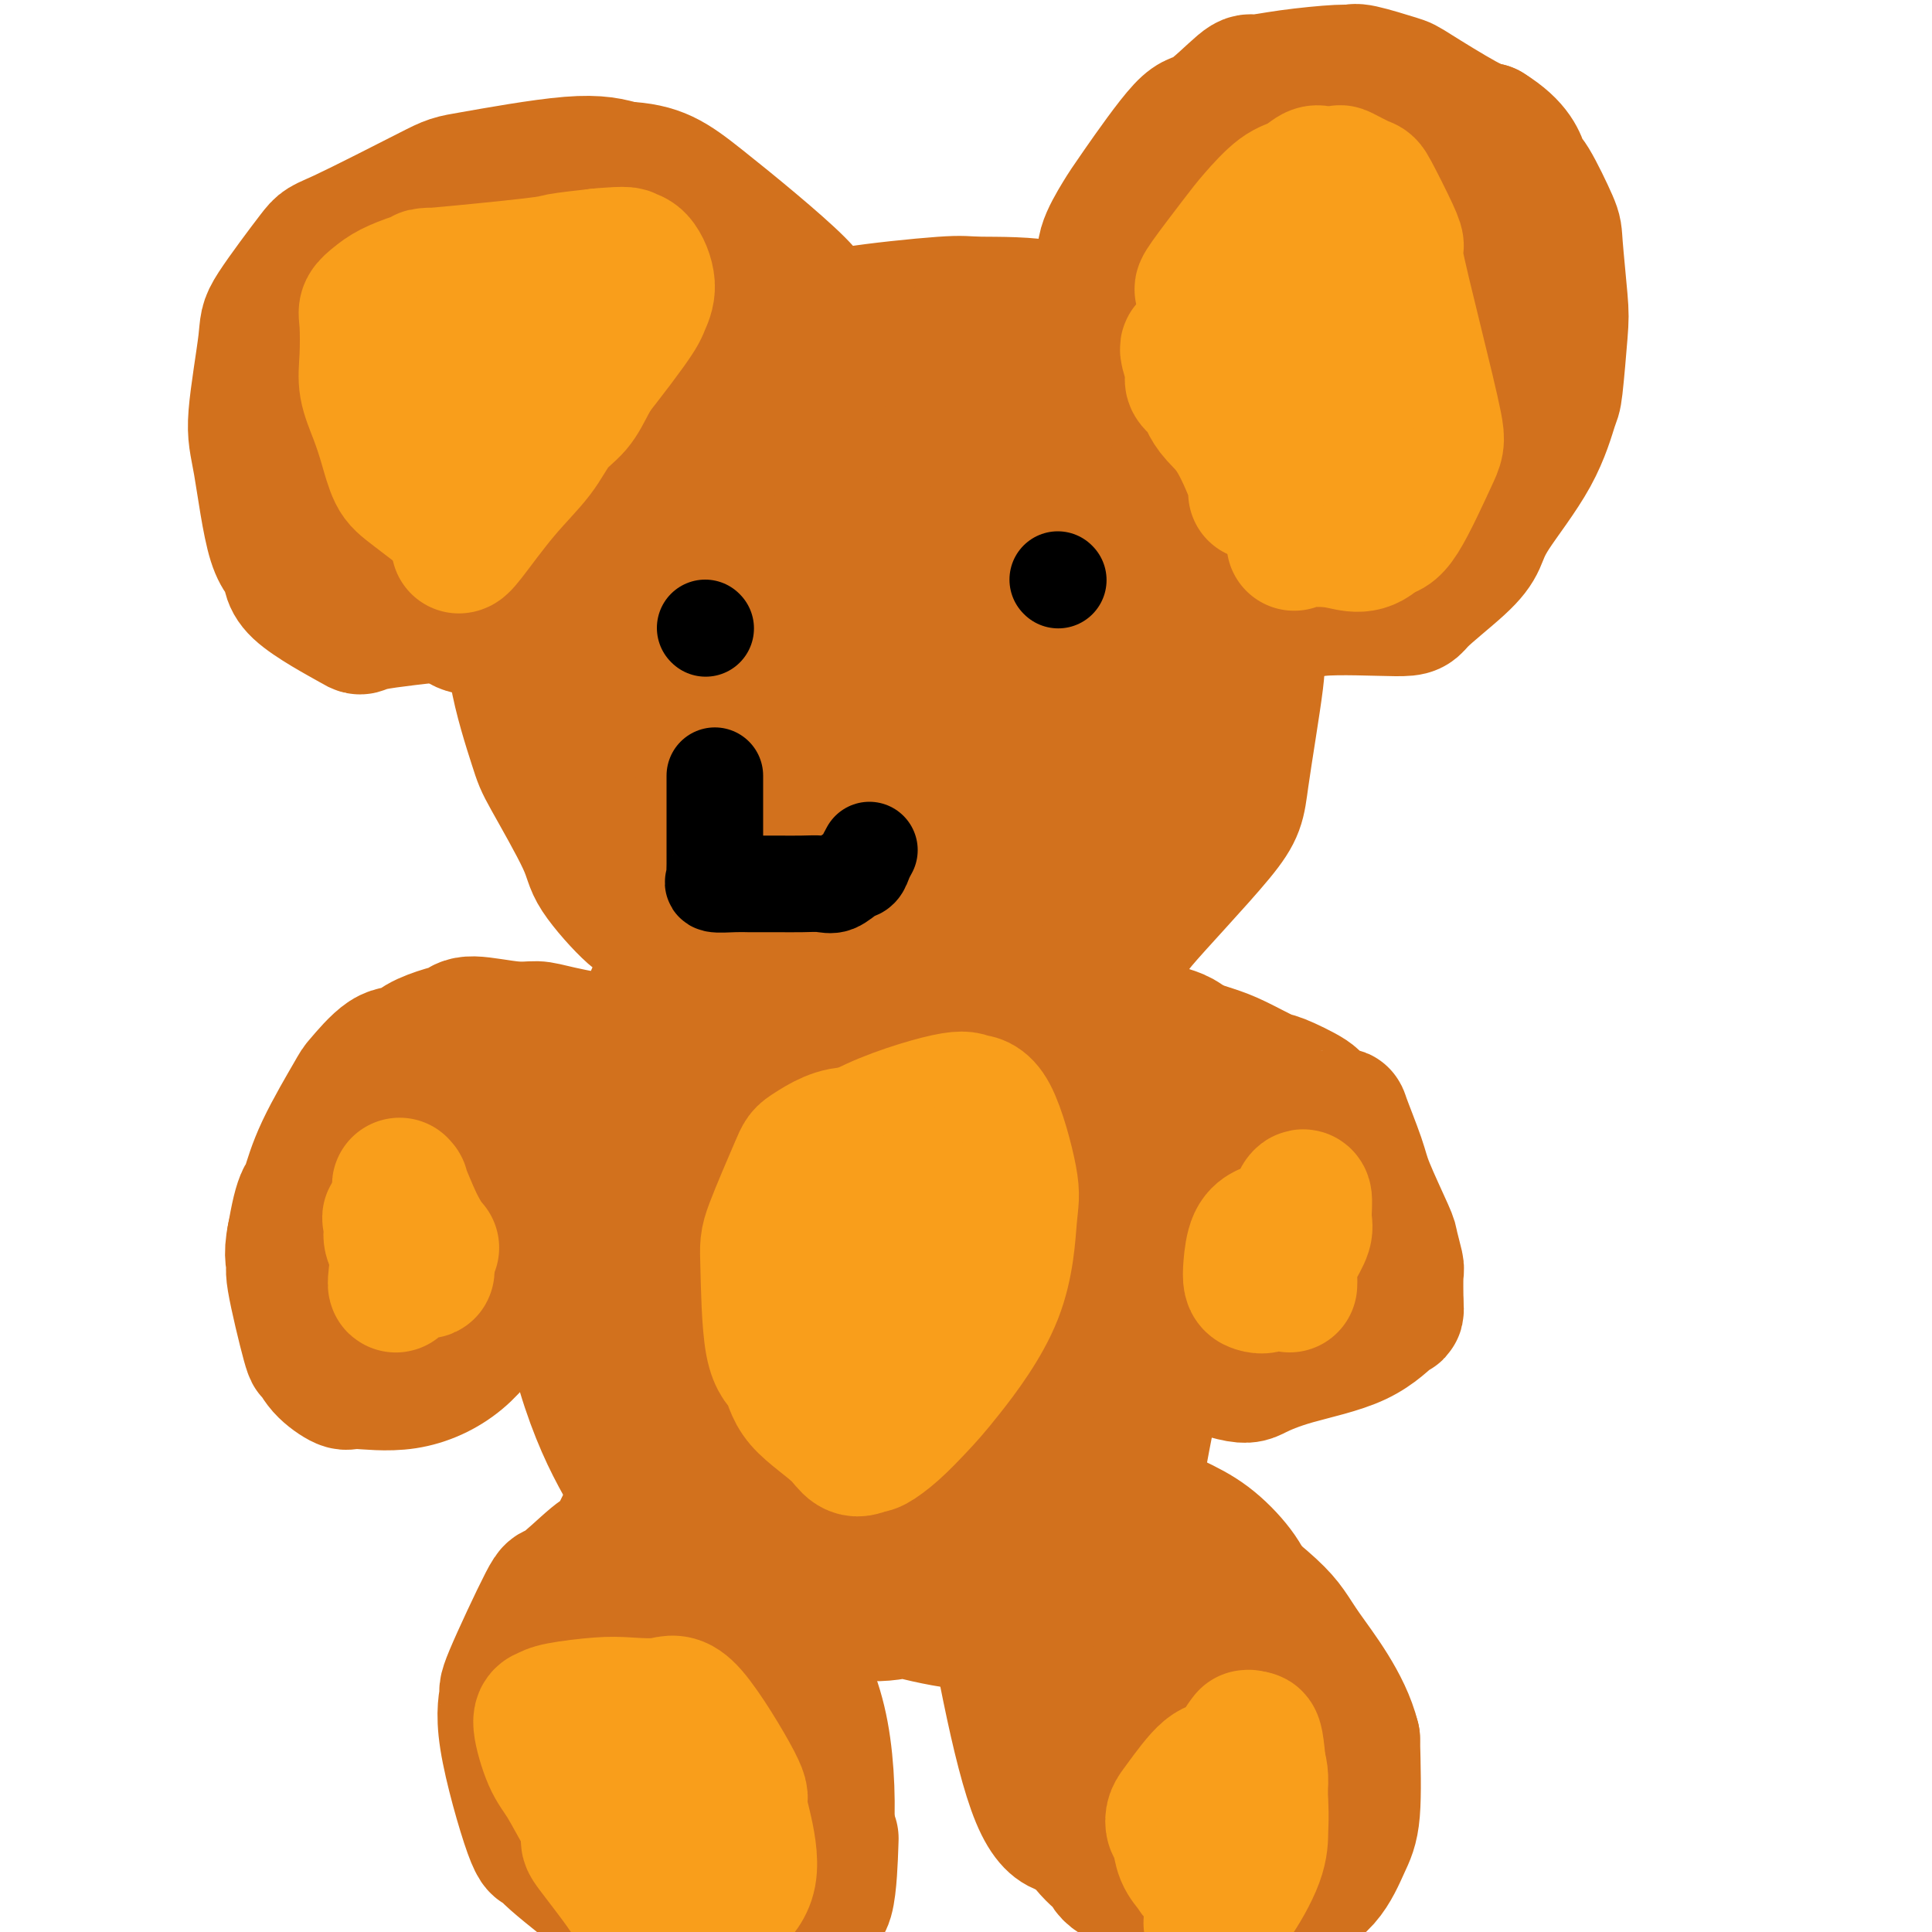 <svg viewBox='0 0 400 400' version='1.1' xmlns='http://www.w3.org/2000/svg' xmlns:xlink='http://www.w3.org/1999/xlink'><g fill='none' stroke='#D2711D' stroke-width='20' stroke-linecap='round' stroke-linejoin='round'><path d='M139,321c0.369,-1.169 0.738,-2.338 0,-4c-0.738,-1.662 -2.583,-3.818 -4,-6c-1.417,-2.182 -2.405,-4.390 -4,-10c-1.595,-5.610 -3.798,-14.621 -5,-20c-1.202,-5.379 -1.404,-7.126 -2,-11c-0.596,-3.874 -1.585,-9.875 -2,-15c-0.415,-5.125 -0.256,-9.374 0,-11c0.256,-1.626 0.607,-0.628 2,-2c1.393,-1.372 3.827,-5.115 6,-7c2.173,-1.885 4.085,-1.912 11,-3c6.915,-1.088 18.833,-3.235 25,-5c6.167,-1.765 6.583,-3.147 12,-2c5.417,1.147 15.837,4.822 21,7c5.163,2.178 5.071,2.860 6,10c0.929,7.140 2.878,20.739 2,32c-0.878,11.261 -4.583,20.183 -7,25c-2.417,4.817 -3.545,5.528 -9,10c-5.455,4.472 -15.238,12.704 -23,18c-7.762,5.296 -13.503,7.656 -19,4c-5.497,-3.656 -10.748,-13.328 -16,-23'/><path d='M133,308c-3.492,-8.591 -4.221,-18.568 -4,-24c0.221,-5.432 1.392,-6.318 1,-9c-0.392,-2.682 -2.348,-7.158 3,-15c5.348,-7.842 18.001,-19.049 22,-24c3.999,-4.951 -0.654,-3.645 6,-2c6.654,1.645 24.616,3.628 34,11c9.384,7.372 10.191,20.133 11,27c0.809,6.867 1.620,7.840 0,12c-1.620,4.160 -5.671,11.507 -8,15c-2.329,3.493 -2.935,3.133 -5,3c-2.065,-0.133 -5.590,-0.038 -7,0c-1.410,0.038 -0.705,0.019 0,0'/></g>
<g fill='none' stroke='#D2711D' stroke-width='28' stroke-linecap='round' stroke-linejoin='round'><path d='M159,306c-0.455,-0.533 -0.909,-1.067 -3,-3c-2.091,-1.933 -5.818,-5.267 -8,-8c-2.182,-2.733 -2.819,-4.867 -4,-7c-1.181,-2.133 -2.905,-4.266 -4,-6c-1.095,-1.734 -1.560,-3.070 -2,-5c-0.440,-1.930 -0.855,-4.453 -1,-6c-0.145,-1.547 -0.021,-2.117 0,-6c0.021,-3.883 -0.063,-11.079 0,-15c0.063,-3.921 0.271,-4.567 1,-8c0.729,-3.433 1.978,-9.652 3,-13c1.022,-3.348 1.815,-3.824 3,-7c1.185,-3.176 2.761,-9.051 4,-12c1.239,-2.949 2.140,-2.973 4,-5c1.860,-2.027 4.678,-6.057 6,-8c1.322,-1.943 1.148,-1.799 3,-3c1.852,-1.201 5.729,-3.746 8,-5c2.271,-1.254 2.934,-1.215 5,-2c2.066,-0.785 5.533,-2.392 9,-4'/><path d='M183,183c4.079,-2.179 3.275,-2.128 5,-2c1.725,0.128 5.978,0.333 8,0c2.022,-0.333 1.811,-1.203 4,0c2.189,1.203 6.776,4.478 9,6c2.224,1.522 2.086,1.292 4,3c1.914,1.708 5.881,5.356 8,7c2.119,1.644 2.389,1.285 5,5c2.611,3.715 7.564,11.502 10,17c2.436,5.498 2.354,8.705 3,10c0.646,1.295 2.020,0.677 3,8c0.980,7.323 1.564,22.589 2,27c0.436,4.411 0.722,-2.031 -1,4c-1.722,6.031 -5.451,24.534 -7,33c-1.549,8.466 -0.917,6.895 -2,10c-1.083,3.105 -3.881,10.887 -5,14c-1.119,3.113 -0.560,1.556 0,0'/><path d='M133,310c-1.336,-2.300 -2.673,-4.601 -4,-7c-1.327,-2.399 -2.645,-4.898 -4,-8c-1.355,-3.102 -2.749,-6.807 -4,-11c-1.251,-4.193 -2.360,-8.873 -3,-13c-0.640,-4.127 -0.810,-7.702 -1,-11c-0.190,-3.298 -0.400,-6.321 0,-10c0.400,-3.679 1.410,-8.016 2,-10c0.590,-1.984 0.760,-1.616 4,-8c3.240,-6.384 9.550,-19.520 12,-25c2.450,-5.480 1.040,-3.304 5,-5c3.960,-1.696 13.290,-7.264 19,-10c5.710,-2.736 7.798,-2.638 10,-3c2.202,-0.362 4.517,-1.182 9,-2c4.483,-0.818 11.135,-1.635 14,-2c2.865,-0.365 1.945,-0.278 3,0c1.055,0.278 4.087,0.749 8,5c3.913,4.251 8.709,12.284 13,21c4.291,8.716 8.078,18.116 11,27c2.922,8.884 4.978,17.253 6,27c1.022,9.747 1.011,20.874 1,32'/><path d='M234,297c0.059,10.001 -0.294,19.003 -4,26c-3.706,6.997 -10.765,11.989 -20,13c-9.235,1.011 -20.646,-1.958 -27,-4c-6.354,-2.042 -7.651,-3.156 -12,-5c-4.349,-1.844 -11.750,-4.418 -17,-9c-5.250,-4.582 -8.348,-11.173 -10,-15c-1.652,-3.827 -1.858,-4.891 -1,-12c0.858,-7.109 2.779,-20.264 7,-31c4.221,-10.736 10.740,-19.053 20,-27c9.260,-7.947 21.261,-15.522 27,-17c5.739,-1.478 5.217,3.143 6,4c0.783,0.857 2.872,-2.050 5,13c2.128,15.050 4.296,48.059 4,64c-0.296,15.941 -3.057,14.816 -5,17c-1.943,2.184 -3.067,7.678 -7,12c-3.933,4.322 -10.674,7.471 -17,8c-6.326,0.529 -12.236,-1.563 -18,-9c-5.764,-7.437 -11.382,-20.218 -17,-33'/><path d='M148,292c-3.898,-12.374 -5.142,-26.810 -4,-38c1.142,-11.190 4.670,-19.135 7,-24c2.330,-4.865 3.463,-6.651 8,-10c4.537,-3.349 12.478,-8.262 19,-11c6.522,-2.738 11.624,-3.301 16,-2c4.376,1.301 8.024,4.466 12,18c3.976,13.534 8.279,37.438 10,47c1.721,9.562 0.861,4.781 0,0'/><path d='M183,301c-1.953,-1.084 -3.905,-2.169 -6,-2c-2.095,0.169 -4.332,1.591 -7,-5c-2.668,-6.591 -5.768,-21.195 -7,-28c-1.232,-6.805 -0.595,-5.812 0,-9c0.595,-3.188 1.148,-10.557 2,-17c0.852,-6.443 2.003,-11.958 3,-16c0.997,-4.042 1.839,-6.610 5,-13c3.161,-6.390 8.639,-16.603 12,-22c3.361,-5.397 4.604,-5.979 8,-4c3.396,1.979 8.945,6.517 12,10c3.055,3.483 3.615,5.909 5,21c1.385,15.091 3.593,42.845 4,54c0.407,11.155 -0.988,5.710 -2,6c-1.012,0.290 -1.641,6.316 -3,10c-1.359,3.684 -3.448,5.027 -6,8c-2.552,2.973 -5.568,7.577 -10,9c-4.432,1.423 -10.279,-0.334 -14,-1c-3.721,-0.666 -5.317,-0.240 -9,-7c-3.683,-6.760 -9.453,-20.705 -12,-29c-2.547,-8.295 -1.871,-10.942 0,-17c1.871,-6.058 4.935,-15.529 8,-25'/><path d='M166,224c2.278,-5.395 3.973,-6.382 6,-8c2.027,-1.618 4.386,-3.867 6,-5c1.614,-1.133 2.483,-1.150 3,-2c0.517,-0.850 0.682,-2.534 4,3c3.318,5.534 9.788,18.287 13,34c3.212,15.713 3.164,34.388 2,42c-1.164,7.612 -3.446,4.162 -10,0c-6.554,-4.162 -17.382,-9.035 -23,-12c-5.618,-2.965 -6.026,-4.020 -6,-12c0.026,-7.980 0.484,-22.883 2,-31c1.516,-8.117 4.088,-9.447 7,-12c2.912,-2.553 6.163,-6.330 8,-7c1.837,-0.670 2.261,1.767 3,2c0.739,0.233 1.791,-1.736 4,8c2.209,9.736 5.573,31.179 6,42c0.427,10.821 -2.082,11.021 -3,12c-0.918,0.979 -0.246,2.737 -1,3c-0.754,0.263 -2.934,-0.968 -4,-8c-1.066,-7.032 -1.019,-19.866 -1,-29c0.019,-9.134 0.009,-14.567 0,-20'/><path d='M182,224c-0.139,-8.174 0.012,-4.111 0,-3c-0.012,1.111 -0.187,-0.732 0,0c0.187,0.732 0.737,4.040 1,6c0.263,1.960 0.239,2.572 0,9c-0.239,6.428 -0.694,18.671 -1,25c-0.306,6.329 -0.462,6.745 -1,11c-0.538,4.255 -1.456,12.350 -2,16c-0.544,3.650 -0.712,2.854 -1,2c-0.288,-0.854 -0.696,-1.765 -1,-4c-0.304,-2.235 -0.504,-5.795 0,-13c0.504,-7.205 1.713,-18.055 4,-26c2.287,-7.945 5.654,-12.984 7,-15c1.346,-2.016 0.673,-1.008 0,0'/><path d='M150,220c0.164,-0.027 0.328,-0.054 -1,2c-1.328,2.054 -4.147,6.190 -6,9c-1.853,2.810 -2.739,4.295 -4,6c-1.261,1.705 -2.898,3.631 -4,5c-1.102,1.369 -1.668,2.181 -2,4c-0.332,1.819 -0.429,4.645 -1,7c-0.571,2.355 -1.617,4.238 -2,7c-0.383,2.762 -0.103,6.403 0,8c0.103,1.597 0.030,1.152 0,1c-0.030,-0.152 -0.015,-0.009 0,1c0.015,1.009 0.032,2.884 0,4c-0.032,1.116 -0.112,1.474 0,2c0.112,0.526 0.415,1.221 1,3c0.585,1.779 1.453,4.641 2,6c0.547,1.359 0.774,1.216 2,3c1.226,1.784 3.450,5.495 5,7c1.550,1.505 2.426,0.806 4,2c1.574,1.194 3.847,4.283 5,6c1.153,1.717 1.187,2.062 2,3c0.813,0.938 2.407,2.469 4,4'/><path d='M155,310c3.528,3.578 2.349,1.522 2,1c-0.349,-0.522 0.133,0.489 1,1c0.867,0.511 2.118,0.522 6,0c3.882,-0.522 10.395,-1.578 13,-2c2.605,-0.422 1.303,-0.211 0,0'/><path d='M174,192c-0.965,0.001 -1.931,0.001 -5,0c-3.069,-0.001 -8.243,-0.004 -12,0c-3.757,0.004 -6.097,0.015 -8,0c-1.903,-0.015 -3.368,-0.055 -5,0c-1.632,0.055 -3.429,0.204 -5,0c-1.571,-0.204 -2.915,-0.761 -4,-1c-1.085,-0.239 -1.913,-0.158 -4,-2c-2.087,-1.842 -5.435,-5.606 -7,-8c-1.565,-2.394 -1.346,-3.417 -3,-7c-1.654,-3.583 -5.180,-9.726 -7,-13c-1.820,-3.274 -1.934,-3.678 -3,-7c-1.066,-3.322 -3.084,-9.561 -4,-15c-0.916,-5.439 -0.729,-10.077 1,-16c1.729,-5.923 5.002,-13.131 7,-17c1.998,-3.869 2.721,-4.398 5,-7c2.279,-2.602 6.114,-7.278 10,-11c3.886,-3.722 7.825,-6.492 12,-9c4.175,-2.508 8.588,-4.754 13,-7'/><path d='M155,72c7.112,-3.519 12.393,-4.317 15,-5c2.607,-0.683 2.541,-1.253 7,-2c4.459,-0.747 13.443,-1.673 18,-2c4.557,-0.327 4.687,-0.055 8,0c3.313,0.055 9.809,-0.106 15,1c5.191,1.106 9.078,3.479 11,5c1.922,1.521 1.878,2.192 4,4c2.122,1.808 6.410,4.755 11,11c4.590,6.245 9.481,15.789 12,20c2.519,4.211 2.664,3.087 3,8c0.336,4.913 0.862,15.861 1,21c0.138,5.139 -0.111,4.470 0,4c0.111,-0.470 0.583,-0.740 0,4c-0.583,4.740 -2.223,14.491 -3,20c-0.777,5.509 -0.693,6.776 -5,12c-4.307,5.224 -13.006,14.407 -16,18c-2.994,3.593 -0.284,1.598 -4,3c-3.716,1.402 -13.858,6.201 -24,11'/><path d='M208,205c-3.964,2.247 -1.876,2.363 -9,2c-7.124,-0.363 -23.462,-1.206 -31,-2c-7.538,-0.794 -6.276,-1.539 -10,-3c-3.724,-1.461 -12.435,-3.637 -19,-12c-6.565,-8.363 -10.984,-22.912 -13,-29c-2.016,-6.088 -1.630,-3.715 0,-13c1.630,-9.285 4.503,-30.229 7,-40c2.497,-9.771 4.618,-8.371 6,-9c1.382,-0.629 2.024,-3.289 5,-6c2.976,-2.711 8.285,-5.474 13,-7c4.715,-1.526 8.836,-1.815 13,-2c4.164,-0.185 8.372,-0.265 14,0c5.628,0.265 12.677,0.875 19,3c6.323,2.125 11.922,5.766 15,8c3.078,2.234 3.636,3.063 5,7c1.364,3.937 3.532,10.982 4,19c0.468,8.018 -0.766,17.009 -2,26'/><path d='M225,147c-1.790,7.794 -5.263,14.279 -7,18c-1.737,3.721 -1.736,4.678 -7,7c-5.264,2.322 -15.791,6.010 -22,8c-6.209,1.990 -8.099,2.281 -14,0c-5.901,-2.281 -15.813,-7.133 -21,-10c-5.187,-2.867 -5.648,-3.750 -7,-9c-1.352,-5.250 -3.597,-14.869 -3,-24c0.597,-9.131 4.034,-17.775 11,-27c6.966,-9.225 17.461,-19.030 25,-24c7.539,-4.970 12.121,-5.105 16,-6c3.879,-0.895 7.056,-2.551 13,0c5.944,2.551 14.657,9.310 20,17c5.343,7.690 7.317,16.310 8,26c0.683,9.690 0.075,20.450 -4,31c-4.075,10.550 -11.618,20.890 -19,29c-7.382,8.110 -14.603,13.991 -26,11c-11.397,-2.991 -26.971,-14.855 -35,-24c-8.029,-9.145 -8.515,-15.573 -9,-22'/><path d='M144,148c-2.025,-5.500 -2.587,-8.251 -1,-15c1.587,-6.749 5.323,-17.498 7,-22c1.677,-4.502 1.295,-2.757 3,-4c1.705,-1.243 5.497,-5.473 16,-7c10.503,-1.527 27.718,-0.349 36,-1c8.282,-0.651 7.633,-3.129 11,5c3.367,8.129 10.751,26.867 13,37c2.249,10.133 -0.636,11.660 -2,15c-1.364,3.340 -1.206,8.491 -6,15c-4.794,6.509 -14.538,14.376 -20,18c-5.462,3.624 -6.641,3.007 -11,0c-4.359,-3.007 -11.898,-8.403 -16,-12c-4.102,-3.597 -4.767,-5.396 -5,-13c-0.233,-7.604 -0.035,-21.013 3,-32c3.035,-10.987 8.907,-19.552 16,-27c7.093,-7.448 15.406,-13.780 24,-17c8.594,-3.220 17.468,-3.328 24,2c6.532,5.328 10.724,16.094 11,27c0.276,10.906 -3.362,21.953 -7,33'/><path d='M240,150c-7.942,11.758 -24.298,24.654 -32,30c-7.702,5.346 -6.750,3.143 -9,3c-2.250,-0.143 -7.701,1.775 -16,1c-8.299,-0.775 -19.447,-4.242 -27,-10c-7.553,-5.758 -11.513,-13.808 -12,-24c-0.487,-10.192 2.499,-22.525 4,-29c1.501,-6.475 1.516,-7.092 6,-11c4.484,-3.908 13.436,-11.106 19,-14c5.564,-2.894 7.741,-1.483 10,-3c2.259,-1.517 4.599,-5.962 9,0c4.401,5.962 10.863,22.332 13,33c2.137,10.668 -0.049,15.636 -1,21c-0.951,5.364 -0.665,11.126 -5,20c-4.335,8.874 -13.292,20.860 -18,27c-4.708,6.140 -5.168,6.435 -10,2c-4.832,-4.435 -14.038,-13.601 -18,-20c-3.962,-6.399 -2.682,-10.030 -4,-19c-1.318,-8.970 -5.234,-23.277 3,-39c8.234,-15.723 28.617,-32.861 49,-50'/><path d='M201,68c9.598,-7.650 9.095,-1.775 11,2c1.905,3.775 6.220,5.452 9,9c2.780,3.548 4.025,8.968 6,13c1.975,4.032 4.680,6.675 5,15c0.320,8.325 -1.747,22.333 -3,30c-1.253,7.667 -1.694,8.994 -8,14c-6.306,5.006 -18.478,13.692 -25,18c-6.522,4.308 -7.396,4.238 -13,2c-5.604,-2.238 -15.940,-6.646 -21,-10c-5.060,-3.354 -4.844,-5.656 -5,-13c-0.156,-7.344 -0.684,-19.729 0,-26c0.684,-6.271 2.579,-6.427 6,-9c3.421,-2.573 8.366,-7.563 13,-7c4.634,0.563 8.956,6.677 11,13c2.044,6.323 1.811,12.854 1,18c-0.811,5.146 -2.198,8.906 -3,12c-0.802,3.094 -1.019,5.520 -3,6c-1.981,0.480 -5.726,-0.986 -8,-8c-2.274,-7.014 -3.078,-19.575 -3,-26c0.078,-6.425 1.039,-6.712 2,-7'/><path d='M173,114c1.147,-5.124 4.515,-1.435 6,0c1.485,1.435 1.088,0.617 2,5c0.912,4.383 3.134,13.967 4,19c0.866,5.033 0.376,5.514 0,10c-0.376,4.486 -0.640,12.977 -1,19c-0.360,6.023 -0.817,9.578 -1,11c-0.183,1.422 -0.091,0.711 0,0'/><path d='M152,216c-0.490,-0.000 -0.980,-0.001 -2,0c-1.020,0.001 -2.569,0.002 -4,0c-1.431,-0.002 -2.743,-0.007 -4,0c-1.257,0.007 -2.461,0.026 -4,0c-1.539,-0.026 -3.415,-0.097 -5,0c-1.585,0.097 -2.879,0.361 -6,0c-3.121,-0.361 -8.068,-1.347 -11,-2c-2.932,-0.653 -3.850,-0.971 -5,-1c-1.150,-0.029 -2.531,0.232 -5,0c-2.469,-0.232 -6.025,-0.958 -8,-1c-1.975,-0.042 -2.368,0.601 -3,1c-0.632,0.399 -1.504,0.556 -3,1c-1.496,0.444 -3.615,1.175 -5,2c-1.385,0.825 -2.037,1.743 -3,2c-0.963,0.257 -2.237,-0.148 -4,1c-1.763,1.148 -4.017,3.851 -5,5c-0.983,1.149 -0.697,0.746 -2,3c-1.303,2.254 -4.194,7.165 -6,11c-1.806,3.835 -2.525,6.595 -3,8c-0.475,1.405 -0.705,1.455 -1,2c-0.295,0.545 -0.656,1.584 -1,3c-0.344,1.416 -0.672,3.208 -1,5'/><path d='M61,256c-0.883,4.167 -0.089,5.584 0,6c0.089,0.416 -0.526,-0.168 0,3c0.526,3.168 2.193,10.088 3,13c0.807,2.912 0.752,1.817 1,2c0.248,0.183 0.798,1.645 2,3c1.202,1.355 3.057,2.602 4,3c0.943,0.398 0.974,-0.052 3,0c2.026,0.052 6.046,0.606 10,0c3.954,-0.606 7.844,-2.371 11,-5c3.156,-2.629 5.580,-6.122 7,-9c1.420,-2.878 1.836,-5.142 2,-10c0.164,-4.858 0.077,-12.310 0,-17c-0.077,-4.690 -0.144,-6.618 -1,-9c-0.856,-2.382 -2.500,-5.218 -3,-7c-0.500,-1.782 0.143,-2.509 0,-2c-0.143,0.509 -1.071,2.255 -2,4'/><path d='M98,231c-0.582,1.697 -1.038,4.938 -2,8c-0.962,3.062 -2.431,5.945 -4,9c-1.569,3.055 -3.239,6.282 -5,9c-1.761,2.718 -3.613,4.928 -5,7c-1.387,2.072 -2.308,4.005 -4,6c-1.692,1.995 -4.156,4.051 -5,5c-0.844,0.949 -0.070,0.789 0,1c0.070,0.211 -0.564,0.793 -1,0c-0.436,-0.793 -0.674,-2.959 0,-8c0.674,-5.041 2.258,-12.955 6,-20c3.742,-7.045 9.641,-13.219 13,-16c3.359,-2.781 4.179,-2.169 5,-2c0.821,0.169 1.643,-0.104 3,0c1.357,0.104 3.250,0.585 4,1c0.750,0.415 0.356,0.766 1,3c0.644,2.234 2.327,6.353 3,8c0.673,1.647 0.337,0.824 0,0'/><path d='M210,208c0.085,-0.102 0.170,-0.203 3,0c2.830,0.203 8.406,0.712 12,1c3.594,0.288 5.207,0.355 7,1c1.793,0.645 3.766,1.869 6,3c2.234,1.131 4.730,2.171 7,3c2.270,0.829 4.315,1.447 6,2c1.685,0.553 3.012,1.039 5,2c1.988,0.961 4.639,2.395 6,3c1.361,0.605 1.434,0.379 3,1c1.566,0.621 4.626,2.088 6,3c1.374,0.912 1.062,1.270 2,2c0.938,0.730 3.127,1.831 4,2c0.873,0.169 0.429,-0.596 1,1c0.571,1.596 2.157,5.552 3,8c0.843,2.448 0.944,3.387 2,6c1.056,2.613 3.068,6.899 4,9c0.932,2.101 0.786,2.017 1,3c0.214,0.983 0.788,3.034 1,4c0.212,0.966 0.060,0.847 0,2c-0.060,1.153 -0.030,3.576 0,6'/><path d='M289,270c0.174,2.059 0.109,1.208 -1,2c-1.109,0.792 -3.262,3.228 -7,5c-3.738,1.772 -9.061,2.881 -13,4c-3.939,1.119 -6.495,2.248 -8,3c-1.505,0.752 -1.959,1.128 -6,0c-4.041,-1.128 -11.668,-3.760 -16,-5c-4.332,-1.240 -5.369,-1.087 -9,-4c-3.631,-2.913 -9.855,-8.892 -13,-12c-3.145,-3.108 -3.211,-3.346 -4,-5c-0.789,-1.654 -2.300,-4.726 -3,-6c-0.700,-1.274 -0.587,-0.751 0,-1c0.587,-0.249 1.648,-1.271 5,-2c3.352,-0.729 8.995,-1.167 13,-1c4.005,0.167 6.371,0.939 8,1c1.629,0.061 2.520,-0.588 8,4c5.480,4.588 15.548,14.412 20,19c4.452,4.588 3.286,3.941 3,4c-0.286,0.059 0.308,0.824 1,2c0.692,1.176 1.484,2.765 0,2c-1.484,-0.765 -5.242,-3.882 -9,-7'/><path d='M258,273c-1.754,-1.749 -1.639,-2.620 -3,-5c-1.361,-2.380 -4.199,-6.268 -8,-14c-3.801,-7.732 -8.566,-19.308 -11,-27c-2.434,-7.692 -2.536,-11.500 -1,-13c1.536,-1.500 4.710,-0.692 7,0c2.290,0.692 3.697,1.269 8,6c4.303,4.731 11.502,13.615 15,18c3.498,4.385 3.296,4.271 4,6c0.704,1.729 2.314,5.300 3,7c0.686,1.700 0.448,1.530 0,1c-0.448,-0.530 -1.105,-1.419 -2,-2c-0.895,-0.581 -2.027,-0.855 -4,-3c-1.973,-2.145 -4.787,-6.163 -7,-9c-2.213,-2.837 -3.827,-4.495 -6,-8c-2.173,-3.505 -4.907,-8.859 -6,-11c-1.093,-2.141 -0.547,-1.071 0,0'/><path d='M139,291c0.094,0.129 0.187,0.258 0,1c-0.187,0.742 -0.655,2.098 -1,3c-0.345,0.902 -0.568,1.350 -1,2c-0.432,0.650 -1.075,1.502 -2,4c-0.925,2.498 -2.133,6.642 -3,9c-0.867,2.358 -1.392,2.928 -2,4c-0.608,1.072 -1.298,2.644 -2,4c-0.702,1.356 -1.415,2.494 -2,3c-0.585,0.506 -1.041,0.380 -3,2c-1.959,1.620 -5.419,4.985 -7,6c-1.581,1.015 -1.282,-0.322 -3,3c-1.718,3.322 -5.452,11.302 -7,15c-1.548,3.698 -0.911,3.113 -1,4c-0.089,0.887 -0.903,3.245 0,9c0.903,5.755 3.524,14.906 5,19c1.476,4.094 1.806,3.133 2,3c0.194,-0.133 0.251,0.564 3,3c2.749,2.436 8.191,6.612 11,9c2.809,2.388 2.987,2.989 7,4c4.013,1.011 11.861,2.432 18,2c6.139,-0.432 10.570,-2.716 15,-5'/><path d='M166,395c3.437,-2.850 4.531,-7.475 5,-14c0.469,-6.525 0.314,-14.951 -1,-22c-1.314,-7.049 -3.789,-12.723 -8,-19c-4.211,-6.277 -10.160,-13.157 -13,-16c-2.840,-2.843 -2.571,-1.647 -3,-1c-0.429,0.647 -1.555,0.747 -2,5c-0.445,4.253 -0.207,12.660 0,17c0.207,4.340 0.384,4.613 0,8c-0.384,3.387 -1.329,9.890 -2,13c-0.671,3.110 -1.069,2.829 -2,5c-0.931,2.171 -2.397,6.795 -3,9c-0.603,2.205 -0.344,1.992 -1,2c-0.656,0.008 -2.227,0.235 -3,1c-0.773,0.765 -0.749,2.066 -2,-1c-1.251,-3.066 -3.777,-10.498 -5,-15c-1.223,-4.502 -1.142,-6.073 -1,-11c0.142,-4.927 0.346,-13.211 0,-18c-0.346,-4.789 -1.242,-6.083 1,-8c2.242,-1.917 7.621,-4.459 13,-7'/><path d='M139,323c4.022,1.092 7.575,7.323 9,15c1.425,7.677 0.720,16.799 0,22c-0.720,5.201 -1.455,6.480 -5,10c-3.545,3.520 -9.901,9.281 -13,12c-3.099,2.719 -2.941,2.394 -3,1c-0.059,-1.394 -0.335,-3.858 -2,-6c-1.665,-2.142 -4.717,-3.961 1,-12c5.717,-8.039 20.205,-22.297 26,-28c5.795,-5.703 2.898,-2.852 0,0'/><path d='M201,323c0.510,0.089 1.020,0.178 2,1c0.980,0.822 2.429,2.376 4,5c1.571,2.624 3.265,6.318 5,9c1.735,2.682 3.512,4.352 6,8c2.488,3.648 5.686,9.276 7,12c1.314,2.724 0.743,2.545 2,5c1.257,2.455 4.341,7.543 6,10c1.659,2.457 1.893,2.282 5,3c3.107,0.718 9.085,2.329 12,3c2.915,0.671 2.765,0.404 4,0c1.235,-0.404 3.854,-0.943 5,-1c1.146,-0.057 0.819,0.369 1,0c0.181,-0.369 0.870,-1.533 0,-5c-0.870,-3.467 -3.297,-9.238 -6,-14c-2.703,-4.762 -5.680,-8.513 -8,-12c-2.320,-3.487 -3.983,-6.708 -8,-13c-4.017,-6.292 -10.389,-15.656 -15,-22c-4.611,-6.344 -7.460,-9.670 -9,-11c-1.540,-1.330 -1.770,-0.665 -2,0'/><path d='M212,301c-6.580,-8.574 -2.029,-1.010 0,3c2.029,4.010 1.537,4.465 6,10c4.463,5.535 13.880,16.149 18,21c4.120,4.851 2.943,3.940 4,5c1.057,1.060 4.348,4.093 8,8c3.652,3.907 7.665,8.690 8,12c0.335,3.310 -3.008,5.147 -4,7c-0.992,1.853 0.368,3.720 -7,0c-7.368,-3.720 -23.465,-13.028 -31,-18c-7.535,-4.972 -6.508,-5.608 -6,-9c0.508,-3.392 0.495,-9.541 2,-12c1.505,-2.459 4.526,-1.230 7,-1c2.474,0.230 4.400,-0.541 8,0c3.600,0.541 8.872,2.392 11,3c2.128,0.608 1.111,-0.029 1,0c-0.111,0.029 0.682,0.722 1,1c0.318,0.278 0.159,0.139 0,0'/><path d='M144,367c-0.463,1.023 -0.927,2.047 0,4c0.927,1.953 3.243,4.836 6,8c2.757,3.164 5.954,6.607 9,9c3.046,2.393 5.940,3.734 8,5c2.060,1.266 3.285,2.456 4,0c0.715,-2.456 0.918,-8.559 1,-11c0.082,-2.441 0.041,-1.221 0,0'/><path d='M210,313c-0.006,0.073 -0.013,0.147 0,1c0.013,0.853 0.045,2.487 0,4c-0.045,1.513 -0.168,2.907 0,5c0.168,2.093 0.629,4.886 1,8c0.371,3.114 0.654,6.550 1,9c0.346,2.450 0.755,3.916 2,9c1.245,5.084 3.325,13.786 4,18c0.675,4.214 -0.057,3.939 1,6c1.057,2.061 3.902,6.456 6,9c2.098,2.544 3.449,3.235 4,4c0.551,0.765 0.303,1.604 3,3c2.697,1.396 8.340,3.350 11,4c2.660,0.650 2.337,-0.006 4,0c1.663,0.006 5.312,0.672 8,1c2.688,0.328 4.414,0.318 6,0c1.586,-0.318 3.031,-0.944 4,-1c0.969,-0.056 1.461,0.457 3,0c1.539,-0.457 4.124,-1.885 6,-4c1.876,-2.115 3.044,-4.915 4,-7c0.956,-2.085 1.702,-3.453 2,-7c0.298,-3.547 0.149,-9.274 0,-15'/><path d='M280,360c-1.749,-7.112 -7.123,-13.891 -10,-18c-2.877,-4.109 -3.257,-5.547 -7,-9c-3.743,-3.453 -10.850,-8.921 -14,-11c-3.150,-2.079 -2.342,-0.770 -3,-1c-0.658,-0.230 -2.783,-1.999 -3,-2c-0.217,-0.001 1.472,1.765 -3,0c-4.472,-1.765 -15.106,-7.061 -19,-9c-3.894,-1.939 -1.048,-0.522 0,0c1.048,0.522 0.300,0.149 0,0c-0.300,-0.149 -0.150,-0.075 0,0'/><path d='M214,312c1.933,-0.018 3.866,-0.037 6,0c2.134,0.037 4.469,0.129 7,0c2.531,-0.129 5.259,-0.480 8,0c2.741,0.480 5.494,1.791 8,3c2.506,1.209 4.766,2.317 7,4c2.234,1.683 4.441,3.941 6,6c1.559,2.059 2.470,3.917 4,8c1.530,4.083 3.678,10.390 5,14c1.322,3.610 1.816,4.525 2,8c0.184,3.475 0.056,9.512 0,12c-0.056,2.488 -0.042,1.427 0,1c0.042,-0.427 0.112,-0.220 0,1c-0.112,1.220 -0.404,3.454 -4,5c-3.596,1.546 -10.494,2.405 -14,3c-3.506,0.595 -3.619,0.928 -7,1c-3.381,0.072 -10.030,-0.116 -13,0c-2.970,0.116 -2.260,0.536 -2,0c0.260,-0.536 0.070,-2.029 -2,-1c-2.070,1.029 -6.020,4.580 -10,-5c-3.980,-9.580 -7.990,-32.290 -12,-55'/><path d='M203,317c-2.000,-9.167 -1.000,-4.583 0,0'/><path d='M124,139c0.199,0.239 0.399,0.477 0,0c-0.399,-0.477 -1.396,-1.671 -2,-2c-0.604,-0.329 -0.813,0.206 -2,0c-1.187,-0.206 -3.351,-1.152 -5,-2c-1.649,-0.848 -2.782,-1.597 -4,-2c-1.218,-0.403 -2.522,-0.459 -5,-1c-2.478,-0.541 -6.130,-1.566 -8,-2c-1.870,-0.434 -1.959,-0.277 -4,-2c-2.041,-1.723 -6.033,-5.326 -8,-7c-1.967,-1.674 -1.907,-1.420 -2,-1c-0.093,0.420 -0.337,1.004 -2,-1c-1.663,-2.004 -4.743,-6.597 -6,-9c-1.257,-2.403 -0.691,-2.618 -1,-6c-0.309,-3.382 -1.493,-9.933 -2,-15c-0.507,-5.067 -0.336,-8.652 0,-12c0.336,-3.348 0.836,-6.461 1,-8c0.164,-1.539 -0.008,-1.505 2,-3c2.008,-1.495 6.194,-4.518 8,-6c1.806,-1.482 1.230,-1.423 3,-2c1.770,-0.577 5.885,-1.788 10,-3'/><path d='M97,55c3.262,-0.921 6.418,-1.724 8,-2c1.582,-0.276 1.591,-0.025 3,0c1.409,0.025 4.220,-0.176 6,0c1.780,0.176 2.531,0.729 3,1c0.469,0.271 0.658,0.260 2,1c1.342,0.740 3.838,2.230 5,3c1.162,0.770 0.989,0.819 2,2c1.011,1.181 3.208,3.492 4,5c0.792,1.508 0.181,2.212 0,5c-0.181,2.788 0.067,7.661 0,10c-0.067,2.339 -0.450,2.144 -2,4c-1.550,1.856 -4.268,5.761 -6,8c-1.732,2.239 -2.478,2.810 -5,4c-2.522,1.190 -6.818,2.998 -9,4c-2.182,1.002 -2.249,1.198 -4,1c-1.751,-0.198 -5.188,-0.791 -7,-1c-1.812,-0.209 -2.001,-0.035 -3,-1c-0.999,-0.965 -2.807,-3.067 -4,-4c-1.193,-0.933 -1.769,-0.695 -2,-2c-0.231,-1.305 -0.115,-4.152 0,-7'/><path d='M88,86c-0.008,-1.302 -0.027,-1.056 1,-2c1.027,-0.944 3.101,-3.076 4,-4c0.899,-0.924 0.622,-0.639 1,-1c0.378,-0.361 1.409,-1.366 6,-2c4.591,-0.634 12.740,-0.895 16,-1c3.260,-0.105 1.630,-0.052 0,0'/><path d='M81,95c-1.617,0.793 -3.234,1.585 1,0c4.234,-1.585 14.321,-5.549 18,-7c3.679,-1.451 0.952,-0.391 6,0c5.048,0.391 17.871,0.112 23,0c5.129,-0.112 2.565,-0.056 0,0'/><path d='M118,126c-4.618,-0.005 -9.237,-0.009 -12,0c-2.763,0.009 -3.672,0.033 -5,0c-1.328,-0.033 -3.075,-0.121 -4,0c-0.925,0.121 -1.026,0.453 -5,1c-3.974,0.547 -11.820,1.309 -15,2c-3.180,0.691 -1.695,1.312 -4,0c-2.305,-1.312 -8.399,-4.556 -11,-7c-2.601,-2.444 -1.709,-4.087 -2,-5c-0.291,-0.913 -1.767,-1.097 -3,-5c-1.233,-3.903 -2.225,-11.527 -3,-16c-0.775,-4.473 -1.334,-5.796 -1,-10c0.334,-4.204 1.561,-11.288 2,-15c0.439,-3.712 0.091,-4.053 2,-7c1.909,-2.947 6.076,-8.500 8,-11c1.924,-2.500 1.604,-1.946 6,-4c4.396,-2.054 13.508,-6.715 18,-9c4.492,-2.285 4.363,-2.192 9,-3c4.637,-0.808 14.039,-2.517 20,-3c5.961,-0.483 8.480,0.258 11,1'/><path d='M129,35c7.247,0.324 9.864,2.135 16,7c6.136,4.865 15.791,12.784 20,17c4.209,4.216 2.974,4.728 3,6c0.026,1.272 1.315,3.304 1,8c-0.315,4.696 -2.233,12.056 -3,15c-0.767,2.944 -0.384,1.472 0,0'/><path d='M138,56c1.244,-0.822 2.489,-1.644 9,2c6.511,3.644 18.289,11.756 23,15c4.711,3.244 2.356,1.622 0,0'/><path d='M229,79c-0.001,0.569 -0.003,1.137 0,-1c0.003,-2.137 0.010,-6.981 0,-10c-0.010,-3.019 -0.038,-4.214 0,-6c0.038,-1.786 0.142,-4.165 0,-6c-0.142,-1.835 -0.531,-3.127 0,-5c0.531,-1.873 1.981,-4.328 3,-6c1.019,-1.672 1.607,-2.563 4,-6c2.393,-3.437 6.592,-9.421 9,-12c2.408,-2.579 3.026,-1.753 5,-3c1.974,-1.247 5.303,-4.568 7,-6c1.697,-1.432 1.762,-0.974 3,-1c1.238,-0.026 3.649,-0.536 7,-1c3.351,-0.464 7.643,-0.883 10,-1c2.357,-0.117 2.780,0.066 3,0c0.220,-0.066 0.236,-0.382 2,0c1.764,0.382 5.277,1.463 7,2c1.723,0.537 1.656,0.529 4,2c2.344,1.471 7.098,4.420 10,6c2.902,1.580 3.951,1.790 5,2'/><path d='M308,27c5.858,3.606 6.501,6.622 7,8c0.499,1.378 0.852,1.120 2,3c1.148,1.880 3.089,5.898 4,8c0.911,2.102 0.792,2.287 1,5c0.208,2.713 0.742,7.955 1,11c0.258,3.045 0.242,3.892 0,7c-0.242,3.108 -0.708,8.477 -1,11c-0.292,2.523 -0.411,2.201 -1,4c-0.589,1.799 -1.647,5.718 -4,10c-2.353,4.282 -6.000,8.927 -8,12c-2.000,3.073 -2.354,4.572 -3,6c-0.646,1.428 -1.584,2.783 -4,5c-2.416,2.217 -6.310,5.296 -8,7c-1.690,1.704 -1.177,2.034 -5,2c-3.823,-0.034 -11.984,-0.432 -16,0c-4.016,0.432 -3.889,1.693 -7,-1c-3.111,-2.693 -9.460,-9.341 -12,-12c-2.540,-2.659 -1.270,-1.330 0,0'/><path d='M242,98c-1.567,-2.426 -3.135,-4.851 -4,-8c-0.865,-3.149 -1.028,-7.020 -1,-11c0.028,-3.980 0.245,-8.068 0,-12c-0.245,-3.932 -0.954,-7.708 1,-14c1.954,-6.292 6.569,-15.101 9,-20c2.431,-4.899 2.677,-5.887 4,-6c1.323,-0.113 3.724,0.648 5,-1c1.276,-1.648 1.426,-5.706 6,0c4.574,5.706 13.570,21.177 18,28c4.430,6.823 4.294,4.998 4,13c-0.294,8.002 -0.746,25.831 -3,34c-2.254,8.169 -6.309,6.678 -9,7c-2.691,0.322 -4.016,2.458 -9,2c-4.984,-0.458 -13.626,-3.511 -18,-5c-4.374,-1.489 -4.480,-1.414 -5,-7c-0.520,-5.586 -1.454,-16.834 0,-24c1.454,-7.166 5.297,-10.251 7,-14c1.703,-3.749 1.266,-8.163 11,-10c9.734,-1.837 29.638,-1.096 39,1c9.362,2.096 8.181,5.548 7,9'/><path d='M304,60c1.623,2.425 2.181,3.987 1,9c-1.181,5.013 -4.101,13.476 -12,22c-7.899,8.524 -20.777,17.109 -28,21c-7.223,3.891 -8.793,3.088 -11,4c-2.207,0.912 -5.053,3.538 -7,0c-1.947,-3.538 -2.997,-13.239 -3,-19c-0.003,-5.761 1.039,-7.583 6,-17c4.961,-9.417 13.839,-26.428 19,-35c5.161,-8.572 6.604,-8.703 9,-9c2.396,-0.297 5.745,-0.760 8,-1c2.255,-0.240 3.414,-0.257 3,7c-0.414,7.257 -2.403,21.789 -4,30c-1.597,8.211 -2.803,10.100 -7,16c-4.197,5.900 -11.384,15.809 -15,20c-3.616,4.191 -3.662,2.662 -5,0c-1.338,-2.662 -3.969,-6.456 -3,-17c0.969,-10.544 5.538,-27.836 9,-38c3.462,-10.164 5.817,-13.198 8,-17c2.183,-3.802 4.195,-8.372 8,-10c3.805,-1.628 9.402,-0.314 15,1'/><path d='M295,27c2.845,5.107 2.458,17.375 1,29c-1.458,11.625 -3.988,22.607 -5,27c-1.012,4.393 -0.506,2.196 0,0'/></g>
<g fill='none' stroke='#F99E1B' stroke-width='20' stroke-linecap='round' stroke-linejoin='round'><path d='M172,286c-0.419,-1.215 -0.837,-2.431 -1,-4c-0.163,-1.569 -0.069,-3.493 0,-6c0.069,-2.507 0.115,-5.599 0,-9c-0.115,-3.401 -0.390,-7.111 0,-11c0.390,-3.889 1.445,-7.957 2,-11c0.555,-3.043 0.610,-5.061 1,-7c0.390,-1.939 1.115,-3.799 2,-5c0.885,-1.201 1.928,-1.744 2,-2c0.072,-0.256 -0.828,-0.223 1,0c1.828,0.223 6.385,0.638 9,1c2.615,0.362 3.287,0.670 5,3c1.713,2.330 4.466,6.680 6,9c1.534,2.320 1.848,2.608 2,6c0.152,3.392 0.142,9.887 0,14c-0.142,4.113 -0.417,5.845 -1,8c-0.583,2.155 -1.474,4.732 -4,9c-2.526,4.268 -6.687,10.226 -9,13c-2.313,2.774 -2.776,2.362 -4,3c-1.224,0.638 -3.207,2.325 -4,3c-0.793,0.675 -0.397,0.337 0,0'/></g>
<g fill='none' stroke='#F99E1B' stroke-width='28' stroke-linecap='round' stroke-linejoin='round'><path d='M172,284c0.393,0.329 0.785,0.658 0,-2c-0.785,-2.658 -2.748,-8.305 -4,-12c-1.252,-3.695 -1.794,-5.440 -2,-8c-0.206,-2.560 -0.076,-5.936 0,-8c0.076,-2.064 0.097,-2.817 0,-4c-0.097,-1.183 -0.312,-2.796 0,-4c0.312,-1.204 1.153,-1.997 3,-4c1.847,-2.003 4.702,-5.214 10,-8c5.298,-2.786 13.038,-5.146 17,-6c3.962,-0.854 4.145,-0.201 5,0c0.855,0.201 2.382,-0.050 4,3c1.618,3.050 3.326,9.403 4,13c0.674,3.597 0.313,4.440 0,8c-0.313,3.560 -0.578,9.837 -3,16c-2.422,6.163 -7.003,12.212 -10,16c-2.997,3.788 -4.412,5.314 -6,7c-1.588,1.686 -3.351,3.531 -5,5c-1.649,1.469 -3.186,2.563 -4,3c-0.814,0.437 -0.907,0.219 -1,0'/><path d='M180,299c-3.385,2.204 -3.849,0.213 -6,-2c-2.151,-2.213 -5.989,-4.649 -8,-7c-2.011,-2.351 -2.196,-4.616 -3,-6c-0.804,-1.384 -2.229,-1.887 -3,-6c-0.771,-4.113 -0.888,-11.837 -1,-16c-0.112,-4.163 -0.218,-4.766 1,-8c1.218,-3.234 3.759,-9.100 5,-12c1.241,-2.900 1.183,-2.836 3,-4c1.817,-1.164 5.510,-3.557 9,-3c3.490,0.557 6.777,4.063 9,7c2.223,2.937 3.381,5.305 4,11c0.619,5.695 0.697,14.716 1,19c0.303,4.284 0.830,3.832 -1,5c-1.830,1.168 -6.016,3.957 -8,5c-1.984,1.043 -1.766,0.340 -2,0c-0.234,-0.340 -0.918,-0.318 -2,-3c-1.082,-2.682 -2.560,-8.068 -3,-13c-0.440,-4.932 0.160,-9.409 1,-12c0.840,-2.591 1.920,-3.295 3,-4'/><path d='M179,250c0.954,-2.411 1.338,-0.440 2,0c0.662,0.440 1.601,-0.651 3,0c1.399,0.651 3.257,3.043 4,4c0.743,0.957 0.372,0.478 0,0'/><path d='M133,388c-0.526,-0.038 -1.053,-0.075 -1,0c0.053,0.075 0.685,0.264 0,0c-0.685,-0.264 -2.686,-0.979 -4,-2c-1.314,-1.021 -1.940,-2.347 -3,-4c-1.060,-1.653 -2.555,-3.633 -4,-6c-1.445,-2.367 -2.842,-5.120 -4,-7c-1.158,-1.880 -2.078,-2.886 -3,-5c-0.922,-2.114 -1.846,-5.338 -2,-7c-0.154,-1.662 0.461,-1.764 1,-2c0.539,-0.236 1.002,-0.605 3,-1c1.998,-0.395 5.531,-0.817 8,-1c2.469,-0.183 3.873,-0.129 6,0c2.127,0.129 4.978,0.332 7,0c2.022,-0.332 3.214,-1.199 6,2c2.786,3.199 7.165,10.464 9,14c1.835,3.536 1.127,3.343 1,4c-0.127,0.657 0.326,2.163 1,5c0.674,2.837 1.567,7.003 1,10c-0.567,2.997 -2.595,4.824 -4,6c-1.405,1.176 -2.186,1.701 -3,2c-0.814,0.299 -1.661,0.371 -4,0c-2.339,-0.371 -6.169,-1.186 -10,-2'/><path d='M134,394c-3.417,-0.223 -3.461,-0.781 -5,-3c-1.539,-2.219 -4.573,-6.100 -6,-8c-1.427,-1.900 -1.248,-1.818 -1,-3c0.248,-1.182 0.565,-3.627 1,-5c0.435,-1.373 0.990,-1.674 2,-2c1.010,-0.326 2.477,-0.676 3,-1c0.523,-0.324 0.101,-0.623 2,1c1.899,1.623 6.117,5.167 9,8c2.883,2.833 4.430,4.955 5,6c0.570,1.045 0.163,1.013 0,1c-0.163,-0.013 -0.081,-0.006 0,0'/><path d='M254,391c0.520,0.182 1.040,0.365 0,0c-1.040,-0.365 -3.641,-1.277 -5,-2c-1.359,-0.723 -1.475,-1.258 -2,-2c-0.525,-0.742 -1.458,-1.693 -2,-3c-0.542,-1.307 -0.693,-2.971 -1,-4c-0.307,-1.029 -0.768,-1.424 -1,-2c-0.232,-0.576 -0.234,-1.333 0,-2c0.234,-0.667 0.703,-1.244 2,-3c1.297,-1.756 3.422,-4.692 5,-6c1.578,-1.308 2.609,-0.990 4,-2c1.391,-1.010 3.143,-3.349 4,-4c0.857,-0.651 0.818,0.386 1,0c0.182,-0.386 0.584,-2.197 1,0c0.416,2.197 0.846,8.400 1,12c0.154,3.600 0.031,4.595 0,6c-0.031,1.405 0.029,3.219 -1,6c-1.029,2.781 -3.149,6.530 -5,9c-1.851,2.470 -3.434,3.662 -4,4c-0.566,0.338 -0.114,-0.178 0,0c0.114,0.178 -0.110,1.051 0,0c0.110,-1.051 0.555,-4.025 1,-7'/><path d='M252,391c0.310,-2.039 0.583,-3.635 1,-8c0.417,-4.365 0.976,-11.497 2,-16c1.024,-4.503 2.514,-6.377 3,-7c0.486,-0.623 -0.032,0.006 0,0c0.032,-0.006 0.613,-0.647 1,0c0.387,0.647 0.582,2.580 1,4c0.418,1.420 1.061,2.325 1,5c-0.061,2.675 -0.826,7.120 -1,9c-0.174,1.880 0.242,1.195 0,2c-0.242,0.805 -1.142,3.101 -2,5c-0.858,1.899 -1.674,3.400 -2,4c-0.326,0.600 -0.163,0.300 0,0'/><path d='M267,266c0.022,-0.515 0.043,-1.029 0,-2c-0.043,-0.971 -0.151,-2.397 0,-4c0.151,-1.603 0.562,-3.383 1,-5c0.438,-1.617 0.904,-3.070 1,-4c0.096,-0.930 -0.177,-1.337 0,-2c0.177,-0.663 0.803,-1.583 1,-1c0.197,0.583 -0.035,2.670 0,4c0.035,1.330 0.337,1.905 0,3c-0.337,1.095 -1.312,2.711 -2,4c-0.688,1.289 -1.088,2.252 -2,3c-0.912,0.748 -2.336,1.279 -3,2c-0.664,0.721 -0.568,1.630 -1,2c-0.432,0.370 -1.390,0.201 -2,0c-0.610,-0.201 -0.871,-0.432 -1,-1c-0.129,-0.568 -0.127,-1.472 0,-3c0.127,-1.528 0.380,-3.681 1,-5c0.620,-1.319 1.606,-1.806 2,-2c0.394,-0.194 0.197,-0.097 0,0'/><path d='M82,266c-0.113,0.056 -0.226,0.111 0,-2c0.226,-2.111 0.790,-6.390 1,-9c0.210,-2.610 0.066,-3.552 0,-5c-0.066,-1.448 -0.052,-3.402 0,-4c0.052,-0.598 0.144,0.161 0,0c-0.144,-0.161 -0.523,-1.242 0,0c0.523,1.242 1.948,4.809 3,7c1.052,2.191 1.733,3.008 2,4c0.267,0.992 0.121,2.158 0,3c-0.121,0.842 -0.218,1.360 0,2c0.218,0.640 0.751,1.403 0,1c-0.751,-0.403 -2.786,-1.972 -4,-3c-1.214,-1.028 -1.607,-1.514 -2,-2'/><path d='M82,258c-1.166,-1.351 -1.082,-2.228 -1,-3c0.082,-0.772 0.163,-1.439 0,-2c-0.163,-0.561 -0.568,-1.015 0,-1c0.568,0.015 2.111,0.499 3,1c0.889,0.501 1.124,1.020 2,2c0.876,0.980 2.393,2.423 3,3c0.607,0.577 0.303,0.289 0,0'/><path d='M95,108c0.375,0.597 0.750,1.193 -1,0c-1.750,-1.193 -5.625,-4.177 -8,-6c-2.375,-1.823 -3.249,-2.487 -4,-4c-0.751,-1.513 -1.378,-3.875 -2,-6c-0.622,-2.125 -1.240,-4.011 -2,-6c-0.760,-1.989 -1.662,-4.080 -2,-6c-0.338,-1.920 -0.111,-3.669 0,-6c0.111,-2.331 0.107,-5.244 0,-7c-0.107,-1.756 -0.318,-2.356 0,-3c0.318,-0.644 1.166,-1.334 2,-2c0.834,-0.666 1.653,-1.310 3,-2c1.347,-0.690 3.220,-1.428 5,-2c1.780,-0.572 3.466,-0.979 3,-1c-0.466,-0.021 -3.084,0.345 1,0c4.084,-0.345 14.869,-1.401 20,-2c5.131,-0.599 4.609,-0.743 6,-1c1.391,-0.257 4.696,-0.629 8,-1'/><path d='M124,53c6.689,-0.614 5.910,-0.148 6,0c0.090,0.148 1.049,-0.021 2,1c0.951,1.021 1.893,3.231 2,5c0.107,1.769 -0.623,3.095 -1,4c-0.377,0.905 -0.401,1.387 -3,5c-2.599,3.613 -7.773,10.355 -11,14c-3.227,3.645 -4.507,4.193 -7,6c-2.493,1.807 -6.198,4.874 -8,6c-1.802,1.126 -1.700,0.311 -2,0c-0.300,-0.311 -1.001,-0.120 -2,0c-0.999,0.120 -2.295,0.167 -3,-3c-0.705,-3.167 -0.819,-9.549 -1,-13c-0.181,-3.451 -0.427,-3.972 1,-7c1.427,-3.028 4.529,-8.562 6,-11c1.471,-2.438 1.311,-1.778 3,-1c1.689,0.778 5.226,1.675 7,3c1.774,1.325 1.785,3.077 2,5c0.215,1.923 0.635,4.018 0,7c-0.635,2.982 -2.324,6.852 -4,9c-1.676,2.148 -3.338,2.574 -5,3'/><path d='M106,86c-1.821,2.369 -1.875,2.292 -4,2c-2.125,-0.292 -6.321,-0.798 -8,-1c-1.679,-0.202 -0.839,-0.101 0,0'/><path d='M249,60c-0.169,-0.054 -0.338,-0.107 1,-2c1.338,-1.893 4.183,-5.625 6,-8c1.817,-2.375 2.607,-3.393 4,-5c1.393,-1.607 3.390,-3.803 5,-5c1.610,-1.197 2.834,-1.394 4,-2c1.166,-0.606 2.274,-1.619 3,-2c0.726,-0.381 1.070,-0.130 2,0c0.930,0.130 2.445,0.139 3,0c0.555,-0.139 0.149,-0.425 1,0c0.851,0.425 2.957,1.562 4,2c1.043,0.438 1.023,0.176 2,2c0.977,1.824 2.952,5.735 4,8c1.048,2.265 1.168,2.884 1,3c-0.168,0.116 -0.625,-0.270 0,3c0.625,3.270 2.330,10.197 4,17c1.670,6.803 3.303,13.483 4,17c0.697,3.517 0.457,3.870 -1,7c-1.457,3.130 -4.131,9.037 -6,12c-1.869,2.963 -2.935,2.981 -4,3'/><path d='M286,110c-3.268,3.873 -5.939,2.555 -9,2c-3.061,-0.555 -6.513,-0.349 -8,0c-1.487,0.349 -1.008,0.840 -1,0c0.008,-0.840 -0.454,-3.011 -1,-4c-0.546,-0.989 -1.175,-0.797 0,-4c1.175,-3.203 4.155,-9.799 6,-13c1.845,-3.201 2.557,-3.005 3,-7c0.443,-3.995 0.618,-12.181 1,-15c0.382,-2.819 0.972,-0.269 0,-2c-0.972,-1.731 -3.507,-7.741 -6,-11c-2.493,-3.259 -4.946,-3.766 -6,-3c-1.054,0.766 -0.711,2.805 0,5c0.711,2.195 1.789,4.547 3,7c1.211,2.453 2.553,5.009 4,8c1.447,2.991 2.998,6.417 4,9c1.002,2.583 1.454,4.321 2,6c0.546,1.679 1.185,3.298 0,6c-1.185,2.702 -4.196,6.486 -7,8c-2.804,1.514 -5.402,0.757 -8,0'/><path d='M263,102c-1.375,-0.022 -0.812,-0.078 -1,0c-0.188,0.078 -1.128,0.290 -2,-2c-0.872,-2.290 -1.678,-7.083 -2,-9c-0.322,-1.917 -0.161,-0.959 0,0'/><path d='M265,82c0.006,-0.430 0.012,-0.860 0,-1c-0.012,-0.140 -0.041,0.011 0,-1c0.041,-1.011 0.151,-3.184 0,-5c-0.151,-1.816 -0.564,-3.276 -1,-5c-0.436,-1.724 -0.894,-3.713 -1,-5c-0.106,-1.287 0.141,-1.874 0,-3c-0.141,-1.126 -0.670,-2.792 0,-2c0.670,0.792 2.540,4.044 4,7c1.460,2.956 2.511,5.618 4,9c1.489,3.382 3.417,7.486 5,11c1.583,3.514 2.822,6.439 4,9c1.178,2.561 2.296,4.759 3,6c0.704,1.241 0.994,1.526 1,2c0.006,0.474 -0.273,1.138 -2,-2c-1.727,-3.138 -4.904,-10.077 -7,-14c-2.096,-3.923 -3.113,-4.829 -4,-9c-0.887,-4.171 -1.644,-11.607 -2,-15c-0.356,-3.393 -0.312,-2.745 0,-3c0.312,-0.255 0.892,-1.415 4,0c3.108,1.415 8.745,5.404 11,7c2.255,1.596 1.127,0.798 0,0'/><path d='M260,102c0.347,0.043 0.694,0.087 0,-2c-0.694,-2.087 -2.428,-6.303 -4,-9c-1.572,-2.697 -2.980,-3.875 -4,-5c-1.020,-1.125 -1.650,-2.196 -2,-3c-0.350,-0.804 -0.419,-1.340 -1,-2c-0.581,-0.660 -1.672,-1.445 -2,-2c-0.328,-0.555 0.108,-0.881 0,-2c-0.108,-1.119 -0.760,-3.032 -1,-4c-0.240,-0.968 -0.069,-0.991 0,-1c0.069,-0.009 0.034,-0.005 0,0'/><path d='M95,113c0.240,-0.027 0.480,-0.053 2,-2c1.520,-1.947 4.321,-5.814 7,-9c2.679,-3.186 5.236,-5.691 7,-8c1.764,-2.309 2.735,-4.423 4,-6c1.265,-1.577 2.822,-2.619 4,-4c1.178,-1.381 1.976,-3.102 3,-5c1.024,-1.898 2.275,-3.973 3,-5c0.725,-1.027 0.926,-1.007 1,-1c0.074,0.007 0.021,0.002 0,0c-0.021,-0.002 -0.011,-0.001 0,0'/></g>
<g fill='none' stroke='#000000' stroke-width='20' stroke-linecap='round' stroke-linejoin='round'><path d='M146,130c0.000,0.000 0.100,0.100 0.1,0.1'/><path d='M219,120c0.000,0.000 0.100,0.100 0.1,0.1'/><path d='M148,161c-0.000,-0.465 -0.000,-0.931 0,1c0.000,1.931 0.001,6.257 0,9c-0.001,2.743 -0.004,3.902 0,5c0.004,1.098 0.013,2.137 0,3c-0.013,0.863 -0.050,1.552 0,2c0.050,0.448 0.186,0.656 0,1c-0.186,0.344 -0.694,0.824 0,1c0.694,0.176 2.590,0.047 4,0c1.410,-0.047 2.334,-0.013 3,0c0.666,0.013 1.073,0.005 2,0c0.927,-0.005 2.373,-0.008 4,0c1.627,0.008 3.434,0.028 5,0c1.566,-0.028 2.892,-0.105 4,0c1.108,0.105 1.999,0.390 3,0c1.001,-0.390 2.114,-1.455 3,-2c0.886,-0.545 1.546,-0.570 2,-1c0.454,-0.430 0.701,-1.266 1,-2c0.299,-0.734 0.649,-1.367 1,-2'/></g>
</svg>